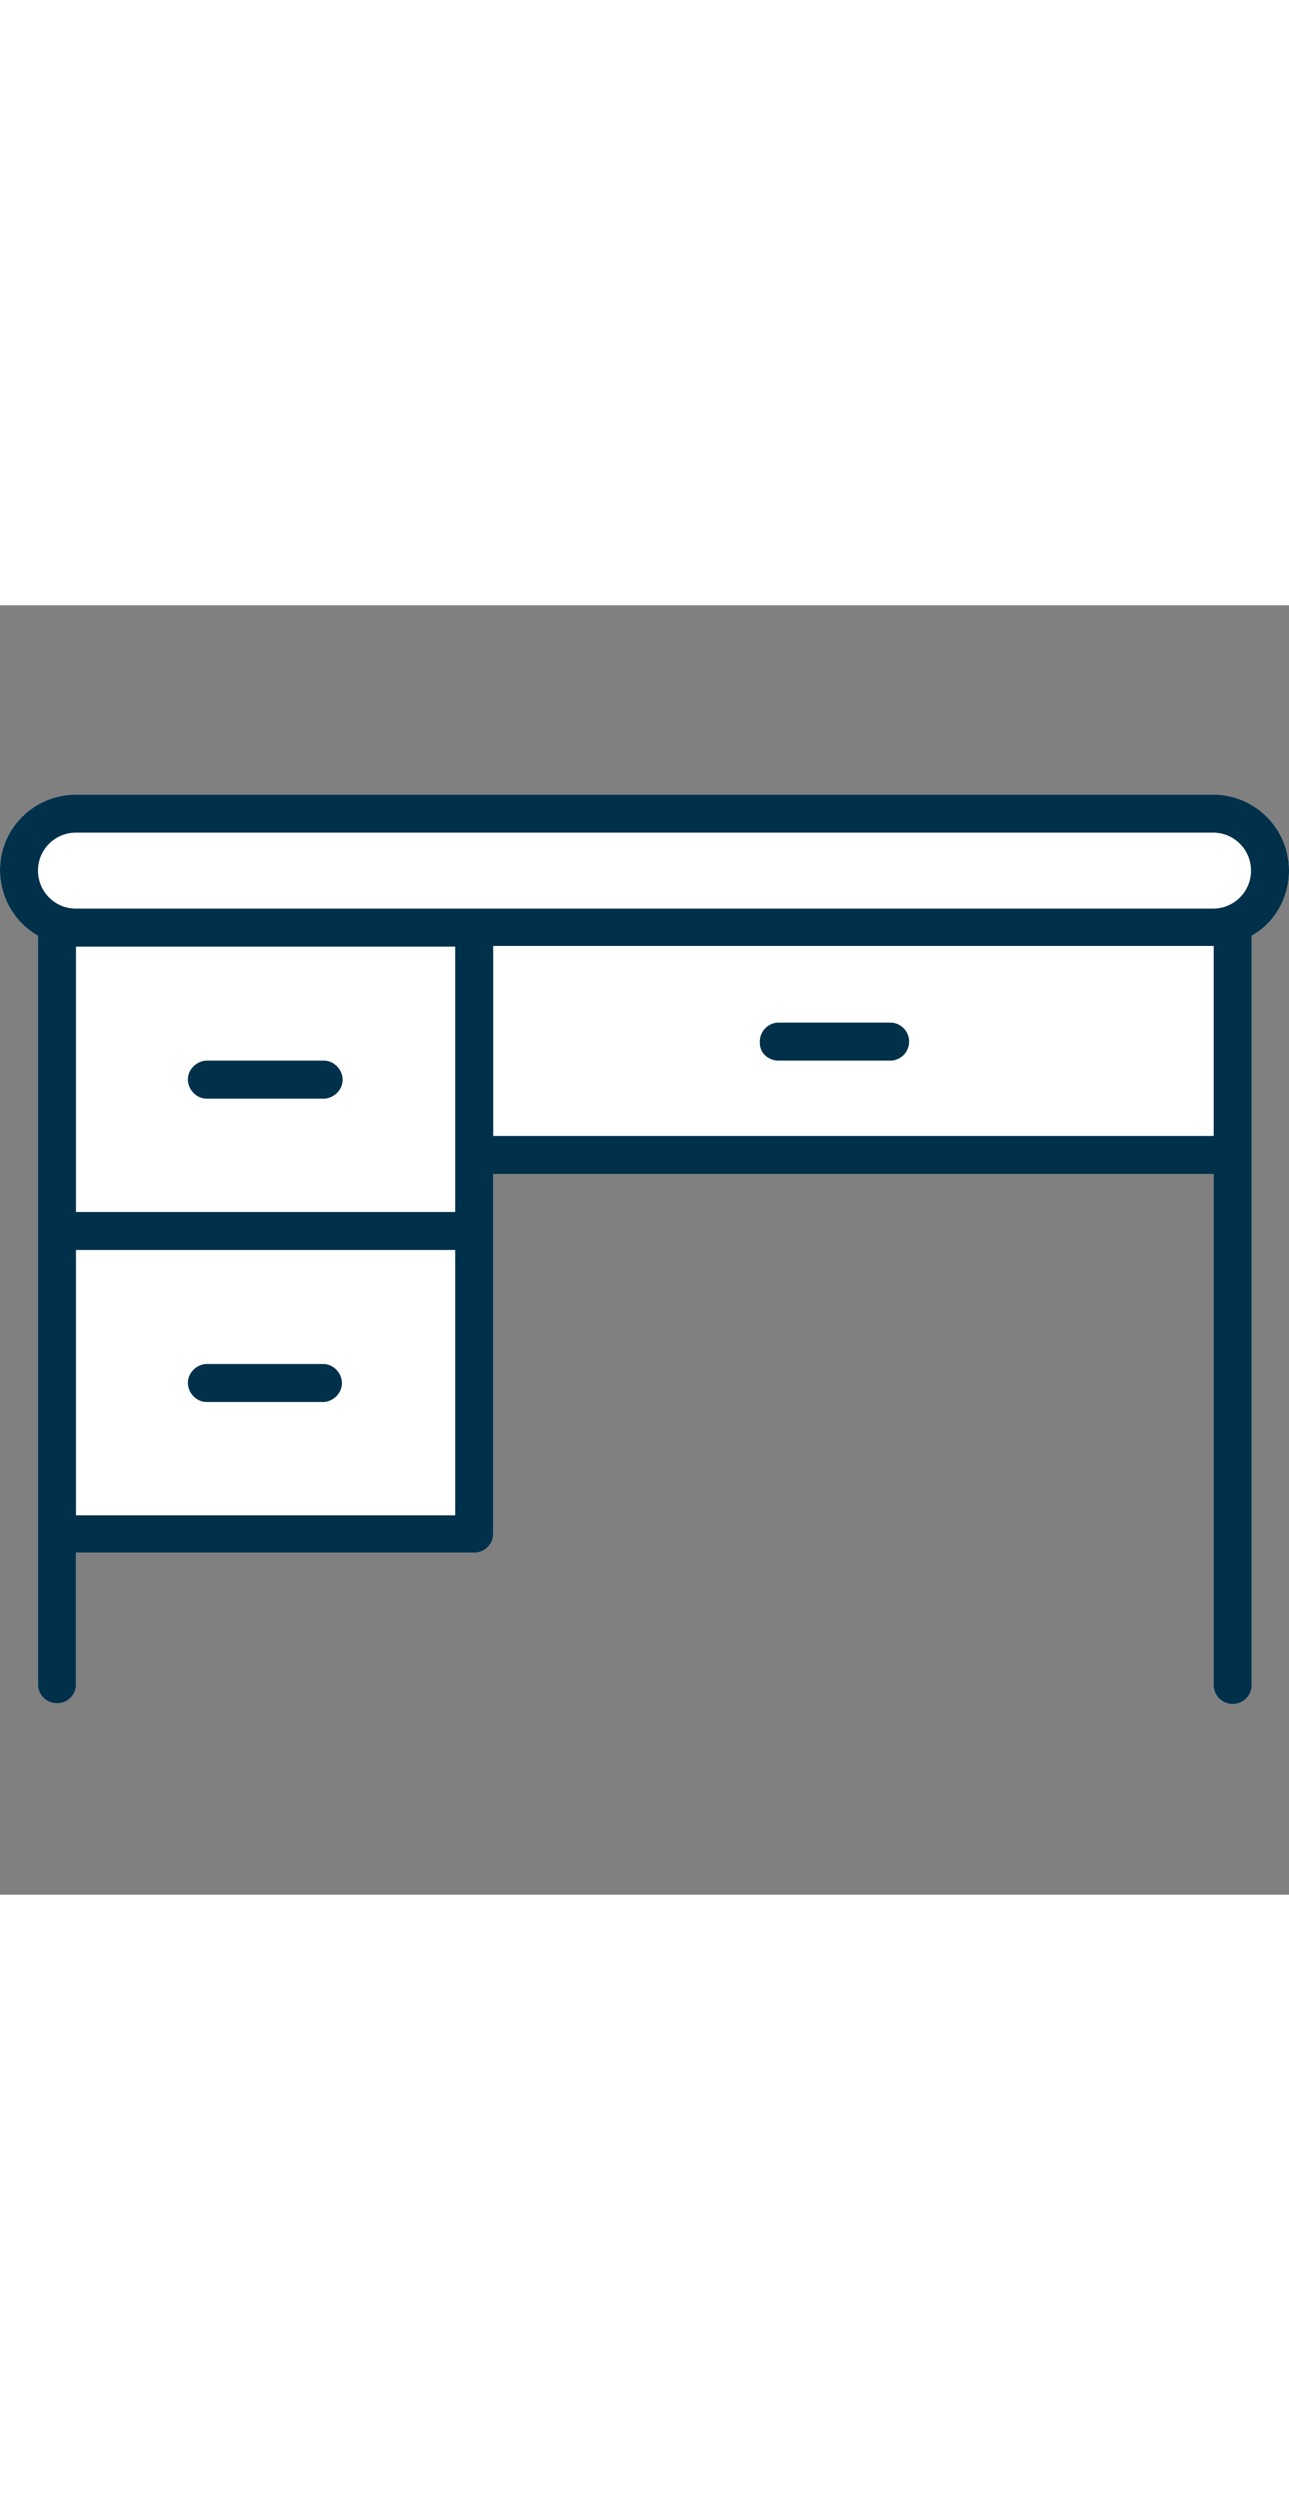 <svg xmlns="http://www.w3.org/2000/svg" width="98" viewBox="0 0 190 190">
  <rect x="0" y="0" width="190" height="190" fill="#808080" stroke="none"/>
  <style>
    .st1 {
      fill: #01314A
    }
  </style>
  <g id="Desk">
    <path
      d="M190 39.1c0-6.2-5-11.2-11.2-11.2H11.2C5 27.9 0 32.9 0 39c0 4 2.1 7.7 5.6 9.7v110.5c.1 1.5 1.4 2.7 3 2.6 1.4-.1 2.5-1.2 2.6-2.6v-19.6h58.7c1.5 0 2.8-1.2 2.8-2.8v-53h106.2v75.5c.1 1.5 1.4 2.7 3 2.6 1.4-.1 2.5-1.2 2.6-2.6V48.7c3.4-1.9 5.5-5.6 5.5-9.6z"
      fill="#fff"></path>
    <path class="st1"
      d="M190 39.1c0-6.2-5-11.2-11.2-11.2H11.2C5 27.9 0 32.9 0 39c0 4 2.1 7.7 5.6 9.7v110.5c.1 1.5 1.4 2.7 3 2.6 1.4-.1 2.5-1.2 2.6-2.6v-19.6h58.7c1.5 0 2.8-1.2 2.8-2.8v-53h106.2v75.5c.1 1.5 1.4 2.7 3 2.6 1.4-.1 2.5-1.2 2.6-2.6V48.7c3.4-1.9 5.5-5.6 5.5-9.6zM67.1 50.3v39.1H11.2V50.3h55.9zm-55.9 83.8V95h55.9v39.1H11.2zm167.6-55.9H72.7v-28h106.2v28zm0-33.5H11.2c-3.1 0-5.6-2.5-5.6-5.6 0-3.1 2.5-5.6 5.6-5.6h167.6c3.1 0 5.6 2.5 5.6 5.6 0 3.1-2.5 5.6-5.6 5.6z">
    </path>
    <path class="st1"
      d="M30.7 72.7h16.8c1.5.1 2.9-1.1 3-2.6.1-1.5-1.1-2.9-2.6-3H30.7c-1.5-.1-2.9 1.1-3 2.6-.1 1.5 1.1 2.9 2.6 3h.4zm83.9-5.6h16.8c1.5-.1 2.7-1.4 2.6-3-.1-1.4-1.2-2.5-2.6-2.6h-16.8c-1.5.1-2.7 1.4-2.6 3 0 1.4 1.1 2.5 2.6 2.6zm-67.1 44.7H30.7c-1.5-.1-2.9 1.1-3 2.6-.1 1.5 1.1 2.9 2.6 3h17.1c1.5.1 2.9-1.1 3-2.6.1-1.5-1.1-2.9-2.6-3h-.3z">
    </path>
  </g>
</svg>